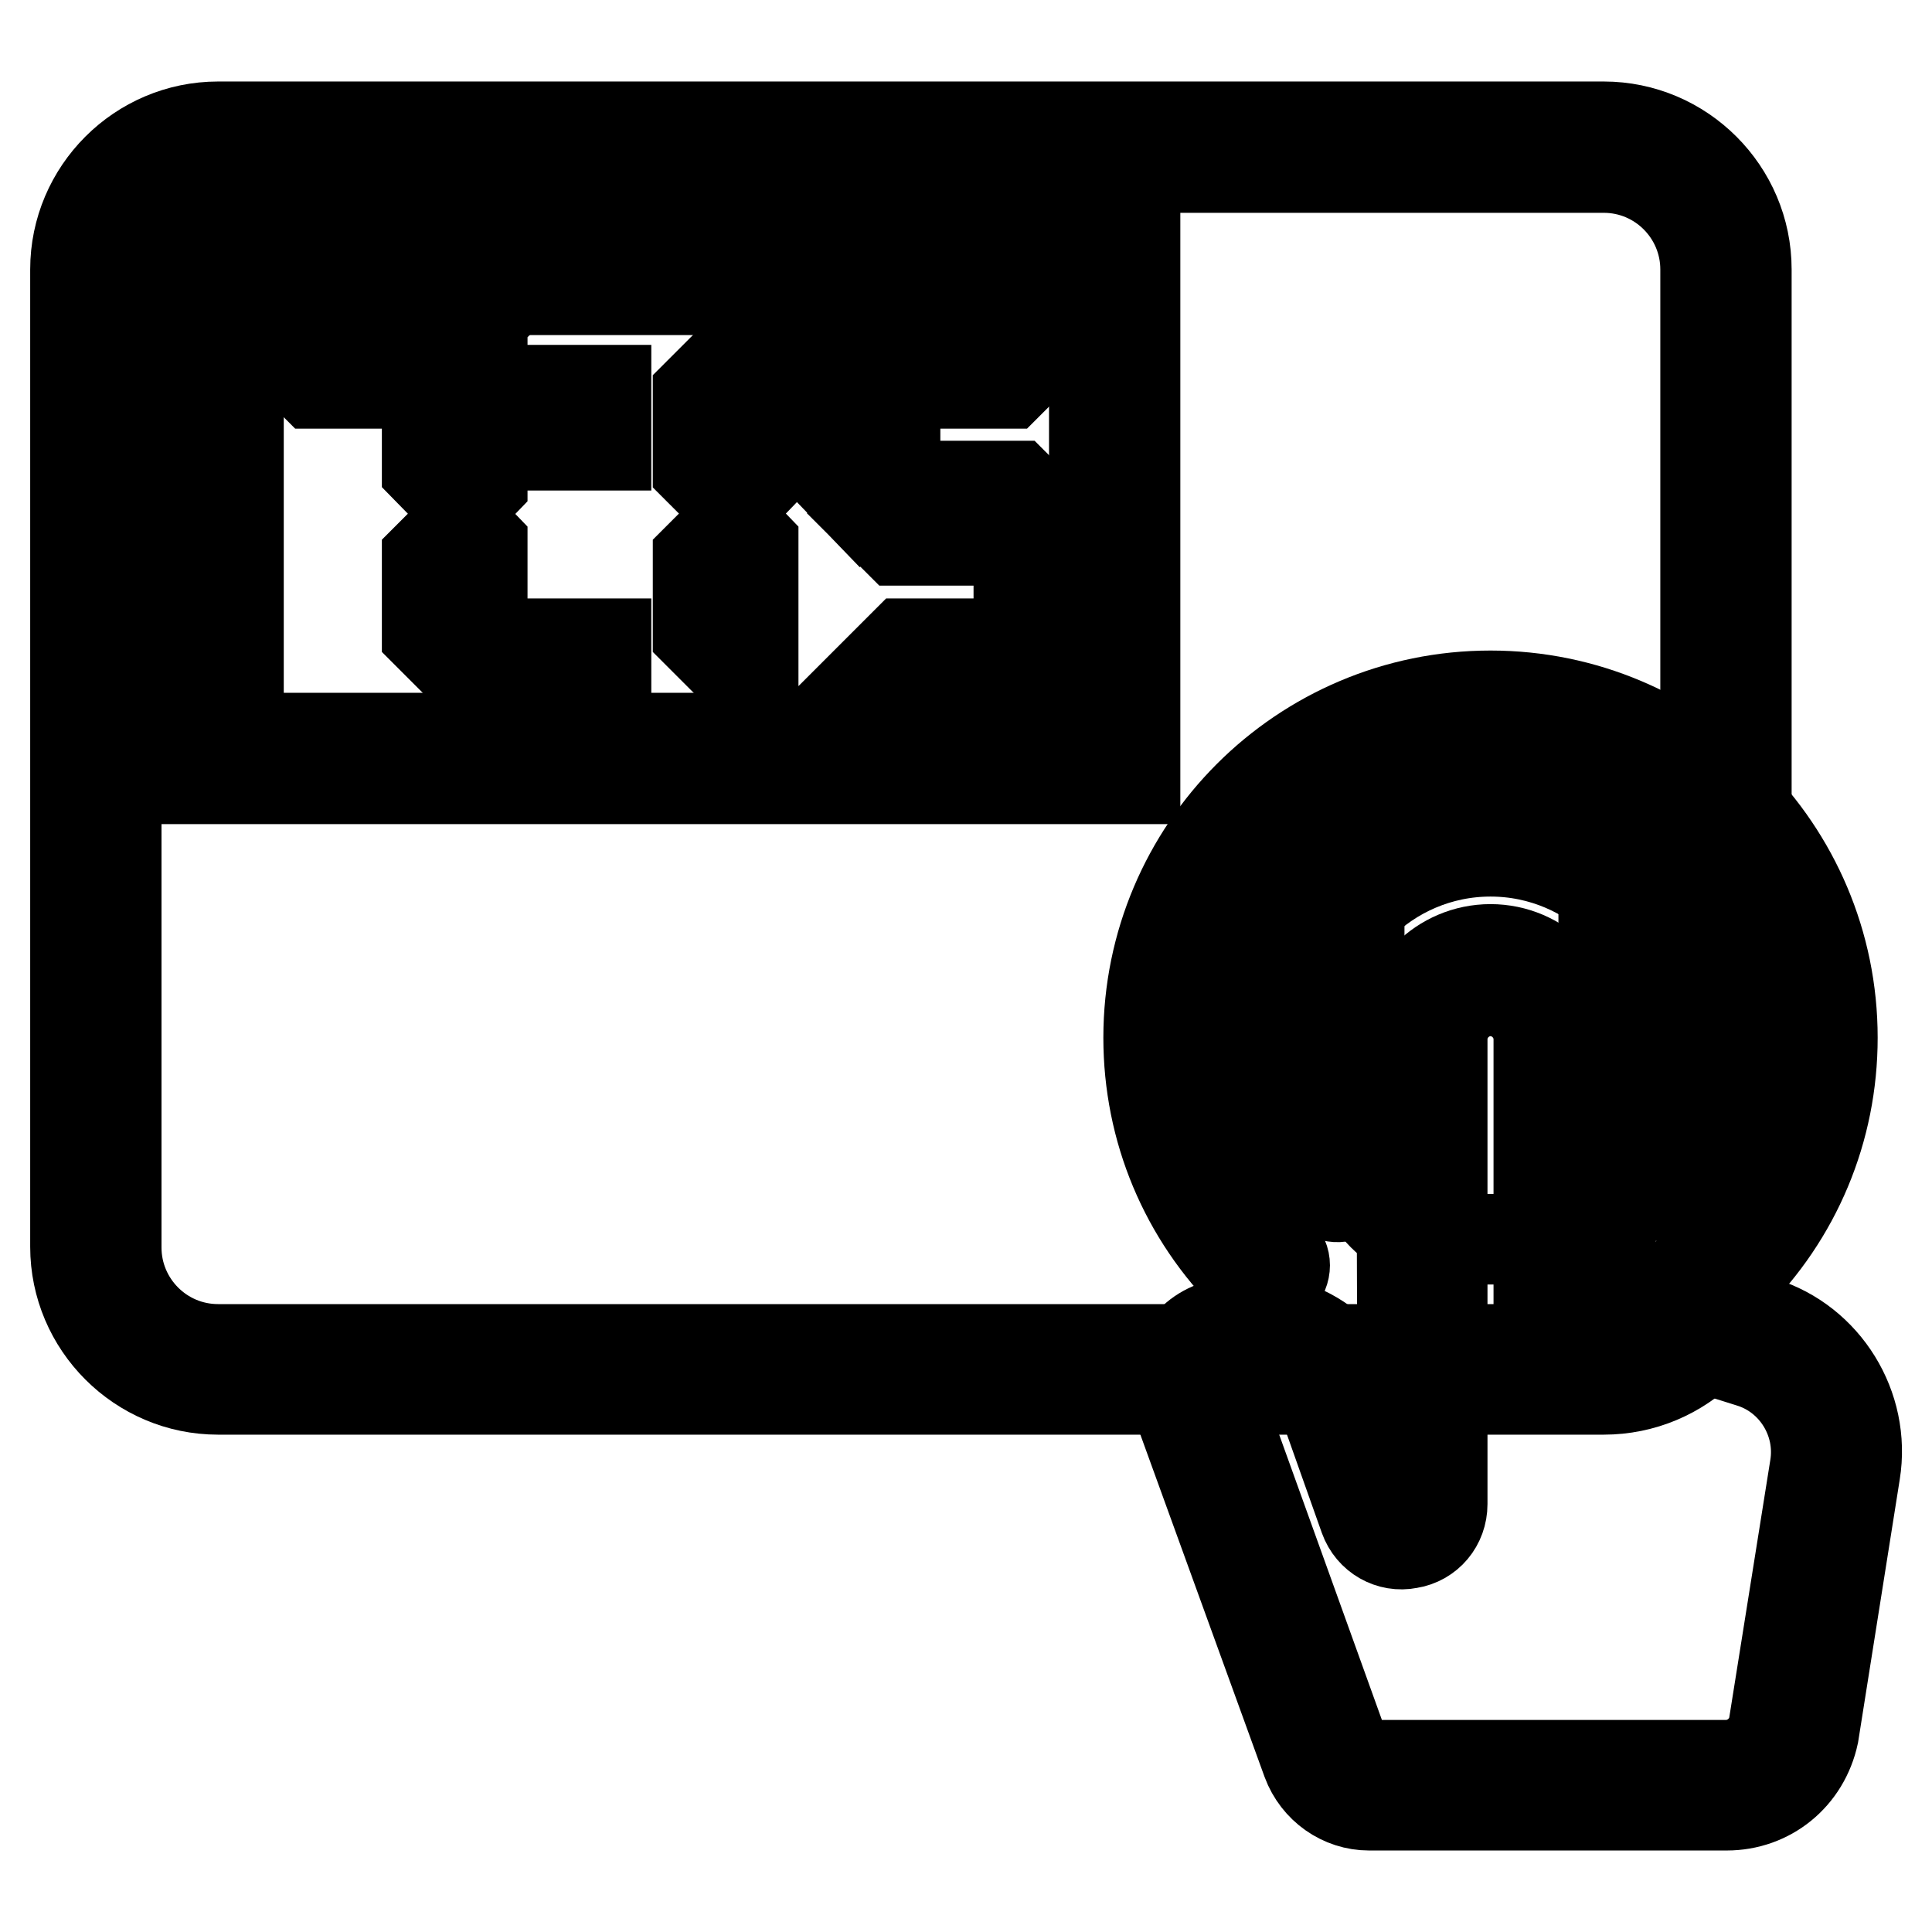 <?xml version="1.0" encoding="utf-8"?>
<!-- Svg Vector Icons : http://www.onlinewebfonts.com/icon -->
<!DOCTYPE svg PUBLIC "-//W3C//DTD SVG 1.1//EN" "http://www.w3.org/Graphics/SVG/1.1/DTD/svg11.dtd">
<svg version="1.1" xmlns="http://www.w3.org/2000/svg" xmlns:xlink="http://www.w3.org/1999/xlink" x="0px" y="0px" viewBox="0 0 256 256" enable-background="new 0 0 256 256" xml:space="preserve">
<g> <path stroke-width="12" fill-opacity="0" stroke="#000000"  d="M212.5,181.5H28.9c-8.9,0-16.2-7.3-16.2-16.2V35.7c0-8.9,7.3-16.2,16.2-16.2h183.6 c8.9,0,16.2,7.3,16.2,16.2v129.6C228.7,174.2,221.4,181.5,212.5,181.5z"/> <path stroke-width="12" fill-opacity="0" stroke="#000000"  d="M212.5,184.1H28.9c-10.4,0-18.9-8.5-18.9-18.9V35.7c0-10.4,8.5-18.9,18.9-18.9h183.6 c10.4,0,18.9,8.5,18.9,18.9v129.6C231.4,175.7,222.9,184.1,212.5,184.1z M28.9,22.2c-7.4,0-13.5,6-13.5,13.5v129.6 c0,7.4,6,13.5,13.5,13.5h183.6c7.4,0,13.5-6,13.5-13.5V35.7c0-7.4-6-13.5-13.5-13.5H28.9z"/> <path stroke-width="12" fill-opacity="0" stroke="#000000"  d="M28.9,35.7h118.8v64.8H28.9V35.7z"/> <path stroke-width="12" fill-opacity="0" stroke="#000000"  d="M51.6,33H57v5.4h-5.4V33z"/> <path stroke-width="12" fill-opacity="0" stroke="#000000"  d="M150.4,103.2H26.2V33h14.6v5.4h-9.2v59.4H145V38.4H67.8V33h82.6V103.2z"/> <path stroke-width="12" fill-opacity="0" stroke="#000000"  d="M201.7,164.2h-10.8c-6,0-10.8-4.8-10.8-10.8v-43.2c0-6,4.8-10.8,10.8-10.8h10.8c6,0,10.8,4.8,10.8,10.8 v43.2C212.5,159.4,207.6,164.2,201.7,164.2z"/> <path stroke-width="12" fill-opacity="0" stroke="#000000"  d="M62.6,43.5l-7.3,7.3H41.6l-7.3-7.3H62.6z M56.6,62.1v-9.9l7.3-7.2v19l-2.7,2.8L56.6,62.1z M63.9,72.2v19 l-7.3-7.3V74l4.6-4.6L63.9,72.2z M73,59v-7.3h7.3V59H73z M73,92.6v-7.3h7.3v7.3H73z M92.5,62.1v-9.9l7.3-7.3v19l-2.7,2.8L92.5,62.1 z M99.8,72.2v19l-7.3-7.3V74l4.6-4.6L99.8,72.2z M111.3,63.8V44.9l7.3,7.2V62l-4.6,4.6L111.3,63.8z M140.9,43.5l-7.3,7.3h-13.7 l-7.3-7.3H140.9z M140.9,92.6h-28.3l7.3-7.3h13.7L140.9,92.6z M134.6,64.4l3.6,3.6l-3.6,3.6H119l-3.6-3.6l3.6-3.6H134.6z  M142.3,72.1v19l-7.3-7.3V74l4.5-4.6L142.3,72.1z"/> <path stroke-width="12" fill-opacity="0" stroke="#000000"  d="M161.7,178.3c6.7-2.4,14.2,1,16.6,7.8l5,14c1,2.7,5.1,2,5.1-0.9v-61.7c0-5,4.1-9.1,9.1-9.1 c5,0,9.1,4.1,9.1,9.1v32l26.1,8.2c7.2,2.3,11.6,9.4,10.5,16.9l-5.5,34.7c-0.9,4.2-4.6,7.1-8.9,7.1h-47.5c-2.5,0-4.8-1.5-5.7-4 L158.5,185C157.6,182.3,159,179.3,161.7,178.3L161.7,178.3z"/> <path stroke-width="12" fill-opacity="0" stroke="#000000"  d="M161.7,178.3c6.7-2.4,14.2,1,16.6,7.8l5,14c1,2.7,5.1,2,5.1-0.9v-61.7c0-5,4.1-9.1,9.1-9.1 c5,0,9.1,4.1,9.1,9.1v32l26.1,8.2c7.2,2.3,11.6,9.4,10.5,16.9l-5.5,34.7c-0.9,4.2-4.6,7.1-8.9,7.1h-47.5c-2.5,0-4.8-1.5-5.7-4 L158.5,185C157.6,182.3,159,179.3,161.7,178.3L161.7,178.3z"/> <path stroke-width="12" fill-opacity="0" stroke="#000000"  d="M228.8,239.2h-47.4c-3.6,0-6.9-2.3-8.2-5.8L156,186c-1.5-4.1,0.7-8.7,4.8-10.2c3.9-1.4,8.2-1.3,12,0.6 c3.8,1.8,6.6,4.9,8.1,8.9l5,14l-0.2-61.7c0-6.5,5.3-11.8,11.8-11.8c6.5,0,11.8,5.3,11.8,11.8v30l24.2,7.6 c8.4,2.6,13.7,11.2,12.3,19.9l-5.5,34.7C239.1,235.4,234.4,239.2,228.8,239.2z M162.6,180.9c-1.3,0.5-2,2-1.6,3.3l17.1,47.5 c0.5,1.3,1.7,2.2,3.2,2.2h47.4c3,0,5.6-2.1,6.3-5l5.5-34.5c1-6.1-2.7-12.1-8.6-13.9l-28-8.8v-34c0-3.5-2.9-6.4-6.4-6.4 c-3.5,0-6.4,2.9-6.4,6.4v61.6c0,2.6-1.8,4.8-4.4,5.2c-2.5,0.5-5-0.9-5.9-3.4l-5-14.1c-0.9-2.6-2.8-4.7-5.2-5.8 C168,180,165.2,179.9,162.6,180.9L162.6,180.9z"/> <path stroke-width="12" fill-opacity="0" stroke="#000000"  d="M227.5,170.4c-0.7,0-1.4-0.3-1.9-0.8c-1-1.1-1-2.8,0-3.8c7.6-7.5,11.8-17.5,11.8-28.3 c0-22-17.9-39.9-39.9-39.9c-22,0-39.9,17.9-39.9,39.9c0,10.8,4.2,20.8,11.8,28.3c1.1,1,1.1,2.7,0,3.8c-1,1.1-2.7,1.1-3.8,0 c-8.6-8.5-13.4-19.9-13.4-32.1c0-25,20.3-45.3,45.3-45.3c25,0,45.3,20.3,45.3,45.3c0,12.2-4.8,23.6-13.4,32.1 C228.9,170.1,228.2,170.4,227.5,170.4z"/> <path stroke-width="12" fill-opacity="0" stroke="#000000"  d="M217.8,158.6c-0.7,0-1.3-0.2-1.8-0.7c-1.1-1-1.2-2.7-0.2-3.8c4.1-4.6,6.4-10.5,6.4-16.6 c0-13.6-11.1-24.7-24.7-24.7c-13.6,0-24.7,11.1-24.7,24.7c0,6.1,2.3,12.1,6.4,16.6c1,1.1,0.9,2.8-0.2,3.8c-1.1,1-2.8,0.9-3.8-0.2 c-5-5.6-7.8-12.7-7.8-20.3c0-16.6,13.5-30.1,30.1-30.1c16.6,0,30.1,13.5,30.1,30.1c0,7.5-2.8,14.7-7.8,20.3 C219.2,158.3,218.5,158.6,217.8,158.6L217.8,158.6z"/></g>
</svg>